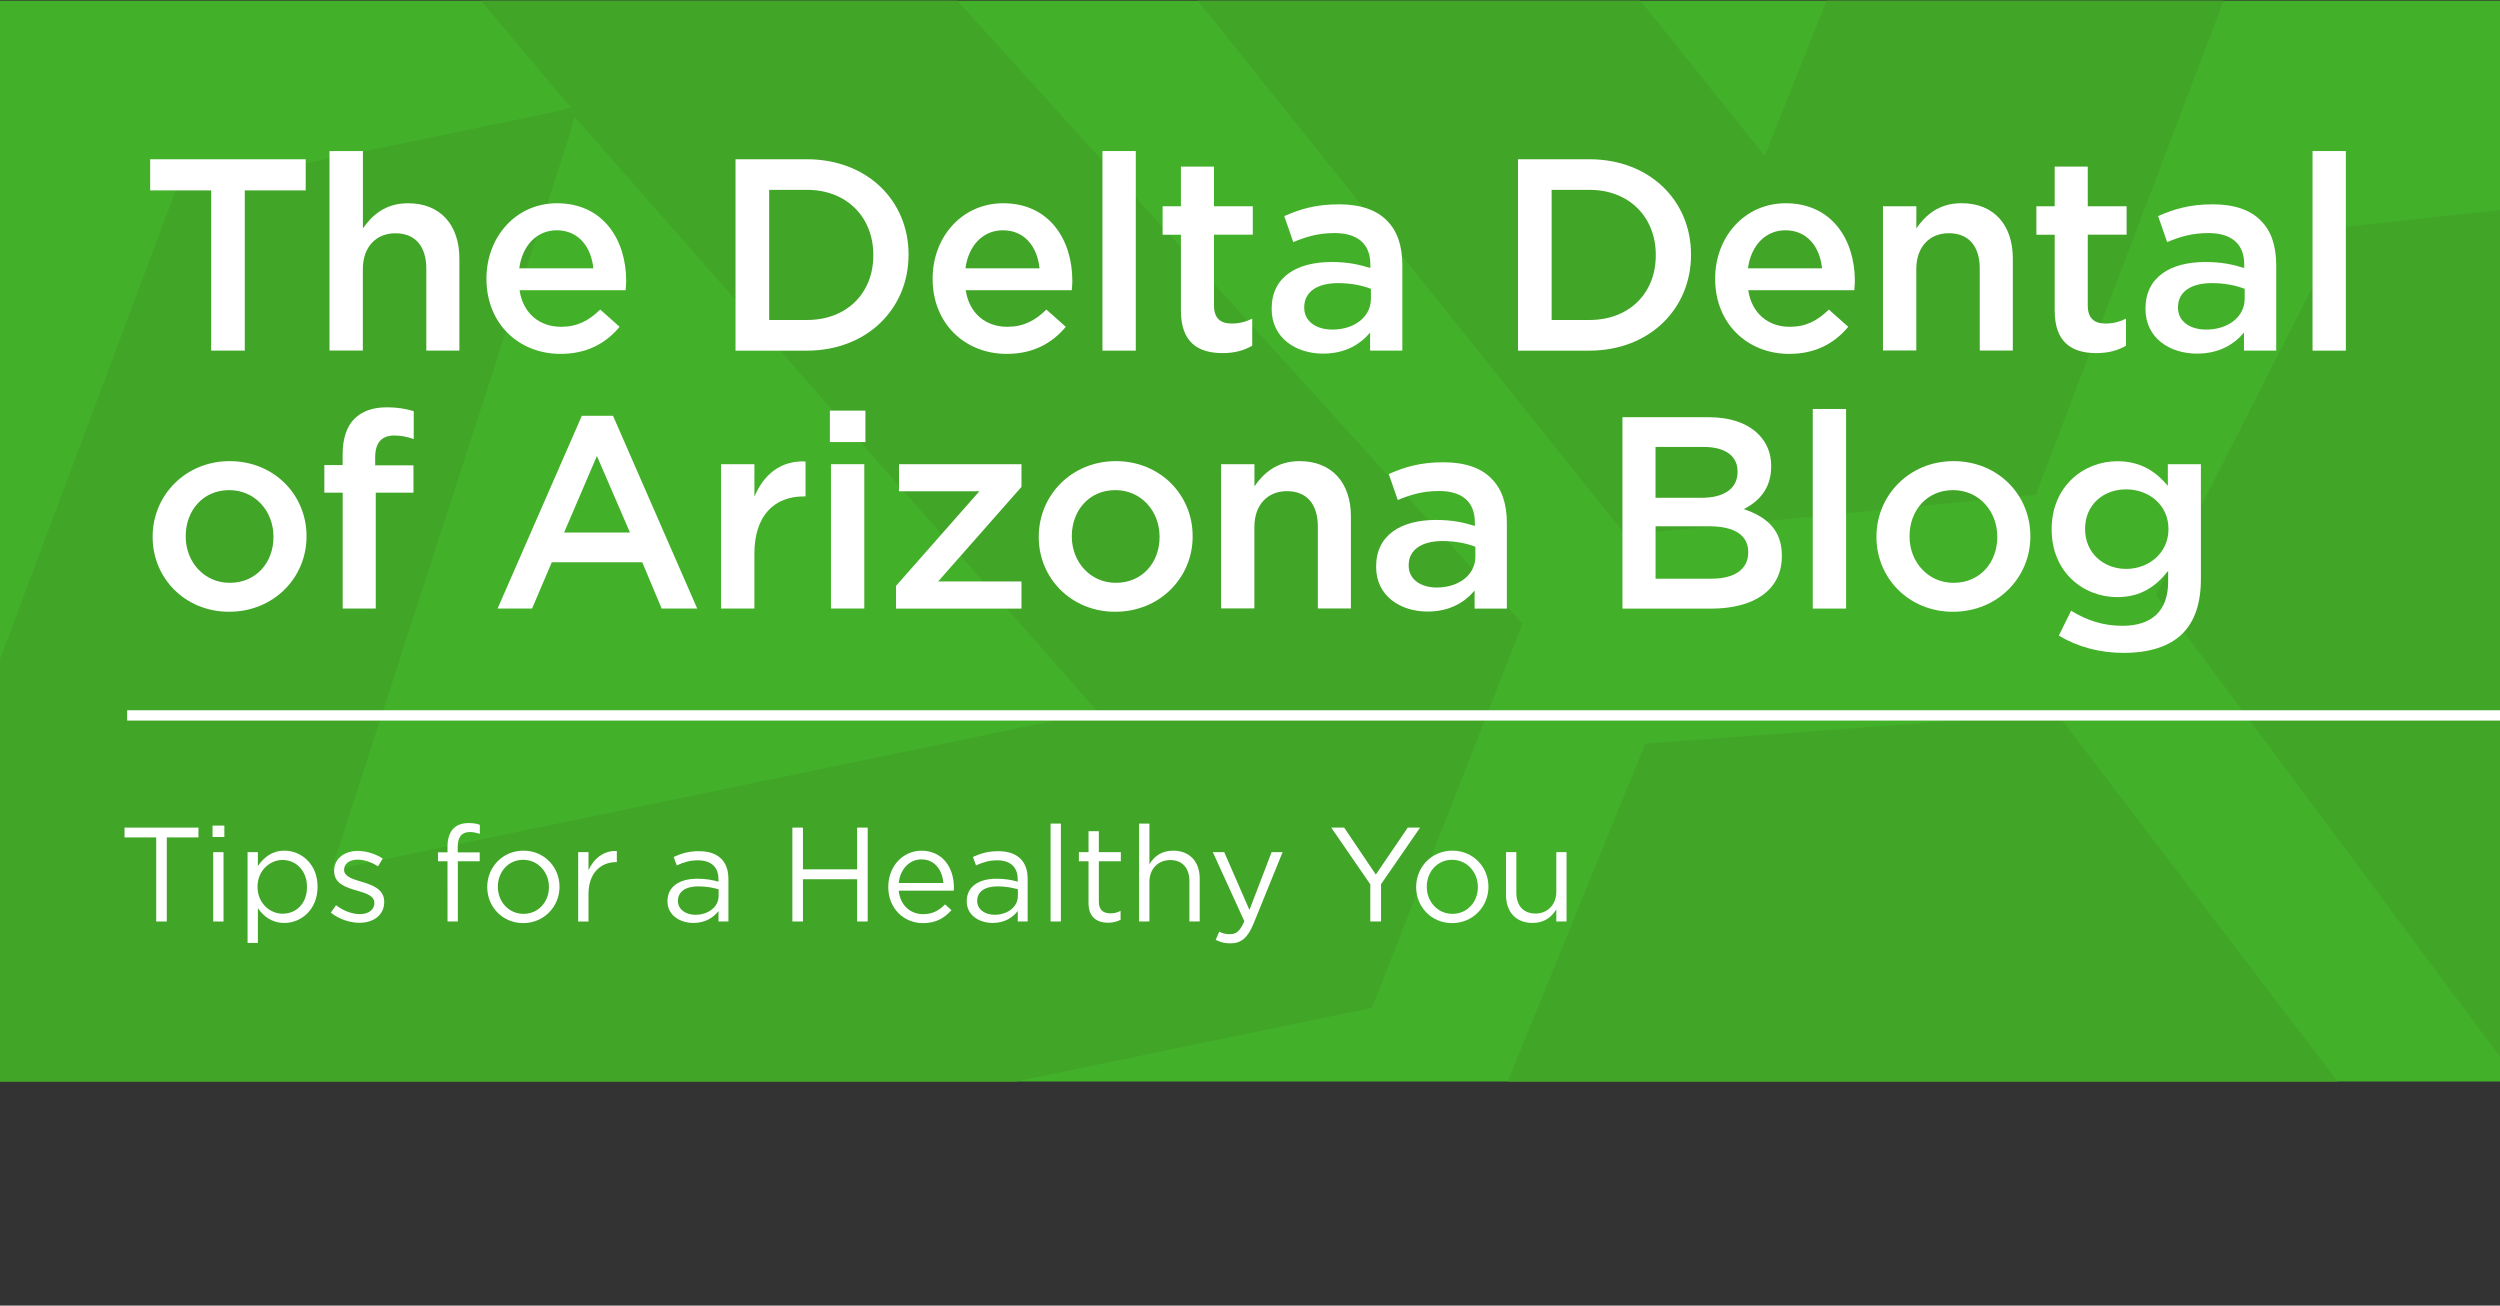 <?xml version="1.0" encoding="utf-8"?>
<!-- Generator: Adobe Illustrator 26.3.1, SVG Export Plug-In . SVG Version: 6.00 Build 0)  -->
<svg version="1.1" id="Layer_1" xmlns="http://www.w3.org/2000/svg" xmlns:xlink="http://www.w3.org/1999/xlink" x="0px" y="0px"
	 viewBox="0 0 484.62 253.09" style="enable-background:new 0 0 484.62 253.09;" xml:space="preserve">
<rect x="0" y="0" width="484.62" height="253.09" fill="#333333" stroke="none"/>
<style type="text/css">
	.st0{fill:#43B02A;}
	.st1{clip-path:url(#SVGID_00000078012709980734264000000017073649131901646779_);fill:#41A528;}
	.st2{fill:none;stroke:#FFFFFF;stroke-width:2;stroke-miterlimit:10;}
	.st3{enable-background:new    ;}
	.st4{fill:#FFFFFF;}
</style>
<g>
	<g>
		<rect id="SVGID_1_" y="0.13" class="st0" width="484.62" height="209.52"/>
	</g>
	<g>
		<defs>
			<rect id="SVGID_00000140012276009305460660000015871985481810067379_" y="0.13" width="484.62" height="209.52"/>
		</defs>
		<clipPath id="SVGID_00000142859729659088734570000011035247531180582029_">
			<use xlink:href="#SVGID_00000140012276009305460660000015871985481810067379_"  style="overflow:visible;"/>
		</clipPath>
		<path style="clip-path:url(#SVGID_00000142859729659088734570000011035247531180582029_);fill:#41A528;" d="M229.92,362.88
			l89.02-218.73l79.74-5.91l147.17,192.93l-28.09,70.26l-161.6,14.44l-45.15-59.19l-2.46-2.92l-31.77,70.53L229.92,362.88z
			 M312.83,351.78l149.12-20.14l-92-120.61l-60.12,141.38L312.83,351.78z M558.91,304.71L417.95,115.25l36.26-71.26l241.27-25.91
			l45.54,60.43l-71.38,145.7l-74.01,7.95l-3.78,0.59l43.87,63.71L558.91,304.71z M592.37,228.05l60.04-137.98l-150.83,16.2
			l89.78,124.68L592.37,228.05z M478.53-124.85L394.66,95.9l-79.58,7.77L163.44-85.77l26.44-70.9l161.22-18.21l46.52,58.11
			l2.53,2.87l30.11-71.26L478.53-124.85z M395.91-111.81L247.3-88.19l94.8,118.43l56.8-142.75L395.91-111.81z M136.47-53.98
			l158.67,174.9l-29.18,74.44L28.34,244.55l-51.19-55.73L34.06,36.89l72.89-15.09l3.7-0.96L60.82-38.32L136.47-53.98z M110.6,25.57
			L64.23,168.72l148.55-30.75L111.33,22.59L110.6,25.57z"/>
	</g>
</g>
<line class="st2" x1="24.65" y1="138.68" x2="484.62" y2="138.68"/>
<g class="st3">
	<path class="st4" d="M40.93,36.91H29.11v-6.04h30.15v6.04H47.45v31.05h-6.52V36.91z"/>
	<path class="st4" d="M63.88,29.28h6.47v15c1.8-2.6,4.4-4.88,8.74-4.88c6.31,0,9.96,4.24,9.96,10.7v17.86h-6.41v-15.9
		c0-4.34-2.17-6.84-5.99-6.84c-3.71,0-6.31,2.6-6.31,6.94v15.79h-6.47V29.28z"/>
	<path class="st4" d="M94.3,54.08v-0.11c0-8,5.67-14.57,13.67-14.57c8.9,0,13.41,7,13.41,15.05c0,0.58-0.05,1.17-0.11,1.8h-20.56
		c0.69,4.56,3.92,7.1,8.06,7.1c3.13,0,5.35-1.17,7.58-3.34l3.76,3.34c-2.65,3.18-6.31,5.25-11.45,5.25
		C100.55,68.6,94.3,62.72,94.3,54.08z M115.02,52.01c-0.42-4.13-2.86-7.37-7.1-7.37c-3.92,0-6.68,3.02-7.26,7.37H115.02z"/>
	<path class="st4" d="M142.58,30.87h13.83c11.66,0,19.71,8,19.71,18.44v0.11c0,10.44-8.06,18.55-19.71,18.55h-13.83V30.87z
		 M149.1,36.81v25.22h7.31c7.79,0,12.88-5.25,12.88-12.51v-0.11c0-7.26-5.09-12.61-12.88-12.61H149.1z"/>
	<path class="st4" d="M180.79,54.08v-0.11c0-8,5.67-14.57,13.67-14.57c8.9,0,13.41,7,13.41,15.05c0,0.58-0.05,1.17-0.11,1.8h-20.56
		c0.69,4.56,3.92,7.1,8.06,7.1c3.13,0,5.35-1.17,7.58-3.34l3.76,3.34c-2.65,3.18-6.31,5.25-11.45,5.25
		C187.05,68.6,180.79,62.72,180.79,54.08z M201.51,52.01c-0.42-4.13-2.86-7.37-7.1-7.37c-3.92,0-6.68,3.02-7.26,7.37H201.51z"/>
	<path class="st4" d="M213.71,29.28h6.46v38.69h-6.46V29.28z"/>
	<path class="st4" d="M228.92,60.23V45.5h-3.55v-5.51h3.55V32.3h6.41v7.68h7.52v5.51h-7.52v13.73c0,2.49,1.27,3.5,3.44,3.5
		c1.43,0,2.7-0.32,3.97-0.95v5.25c-1.59,0.9-3.34,1.43-5.78,1.43C232.25,68.44,228.92,66.38,228.92,60.23z"/>
	<path class="st4" d="M246.51,59.91V59.8c0-6.04,4.77-9.01,11.61-9.01c3.13,0,5.35,0.48,7.52,1.17v-0.69c0-3.97-2.44-6.09-6.94-6.09
		c-3.13,0-5.46,0.69-8,1.75l-1.75-5.04c3.13-1.38,6.15-2.28,10.6-2.28c4.19,0,7.31,1.11,9.27,3.13c2.07,2.01,3.02,4.98,3.02,8.64
		v16.59h-6.25v-3.5c-1.91,2.28-4.82,4.08-9.12,4.08C251.23,68.55,246.51,65.53,246.51,59.91z M265.75,57.9v-1.91
		c-1.64-0.64-3.82-1.11-6.36-1.11c-4.13,0-6.57,1.75-6.57,4.66v0.11c0,2.7,2.38,4.24,5.46,4.24
		C262.52,63.89,265.75,61.45,265.75,57.9z"/>
	<path class="st4" d="M294.26,30.87h13.83c11.66,0,19.71,8,19.71,18.44v0.11c0,10.44-8.05,18.55-19.71,18.55h-13.83V30.87z
		 M300.78,36.81v25.22h7.31c7.79,0,12.88-5.25,12.88-12.51v-0.11c0-7.26-5.09-12.61-12.88-12.61H300.78z"/>
	<path class="st4" d="M332.48,54.08v-0.11c0-8,5.67-14.57,13.67-14.57c8.9,0,13.41,7,13.41,15.05c0,0.58-0.05,1.17-0.11,1.8h-20.56
		c0.69,4.56,3.92,7.1,8.05,7.1c3.13,0,5.35-1.17,7.58-3.34l3.76,3.34c-2.65,3.18-6.31,5.25-11.45,5.25
		C338.73,68.6,332.48,62.72,332.48,54.08z M353.2,52.01c-0.42-4.13-2.86-7.37-7.1-7.37c-3.92,0-6.68,3.02-7.26,7.37H353.2z"/>
	<path class="st4" d="M365.02,39.98h6.46v4.29c1.8-2.6,4.4-4.88,8.74-4.88c6.31,0,9.96,4.24,9.96,10.7v17.86h-6.41v-15.9
		c0-4.34-2.17-6.84-5.99-6.84c-3.71,0-6.31,2.6-6.31,6.94v15.79h-6.46V39.98z"/>
	<path class="st4" d="M398.3,60.23V45.5h-3.55v-5.51h3.55V32.3h6.41v7.68h7.53v5.51h-7.53v13.73c0,2.49,1.27,3.5,3.44,3.5
		c1.43,0,2.7-0.32,3.97-0.95v5.25c-1.59,0.9-3.34,1.43-5.78,1.43C401.64,68.44,398.3,66.38,398.3,60.23z"/>
	<path class="st4" d="M415.9,59.91V59.8c0-6.04,4.77-9.01,11.61-9.01c3.13,0,5.35,0.48,7.53,1.17v-0.69c0-3.97-2.44-6.09-6.94-6.09
		c-3.13,0-5.46,0.69-8,1.75l-1.75-5.04c3.13-1.38,6.15-2.28,10.6-2.28c4.19,0,7.31,1.11,9.27,3.13c2.07,2.01,3.02,4.98,3.02,8.64
		v16.59h-6.25v-3.5c-1.91,2.28-4.82,4.08-9.11,4.08C420.61,68.55,415.9,65.53,415.9,59.91z M435.13,57.9v-1.91
		c-1.64-0.64-3.82-1.11-6.36-1.11c-4.13,0-6.57,1.75-6.57,4.66v0.11c0,2.7,2.38,4.24,5.46,4.24
		C431.9,63.89,435.13,61.45,435.13,57.9z"/>
	<path class="st4" d="M448.28,29.28h6.46v38.69h-6.46V29.28z"/>
</g>
<g class="st3">
	<path class="st4" d="M29.59,104.13v-0.11c0-8,6.36-14.63,14.94-14.63s14.89,6.52,14.89,14.52v0.11c0,7.95-6.36,14.57-15,14.57
		C35.89,118.6,29.59,112.08,29.59,104.13z M53.01,104.13v-0.11c0-4.93-3.55-9.01-8.58-9.01c-5.14,0-8.43,4.03-8.43,8.9v0.11
		c0,4.88,3.55,8.96,8.53,8.96C49.72,112.98,53.01,108.96,53.01,104.13z"/>
	<path class="st4" d="M66.42,95.5h-3.55v-5.35h3.55v-2.07c0-3.07,0.79-5.41,2.28-6.89c1.48-1.48,3.55-2.23,6.25-2.23
		c2.28,0,3.82,0.32,5.25,0.74v5.41c-1.27-0.42-2.38-0.69-3.76-0.69c-2.44,0-3.71,1.38-3.71,4.24v1.54h7.42v5.3h-7.31v22.47h-6.41
		V95.5z"/>
	<path class="st4" d="M112.79,80.6h6.04l16.32,37.36h-6.89l-3.76-8.96h-17.54l-3.82,8.96h-6.68L112.79,80.6z M122.12,103.23
		l-6.41-14.84l-6.36,14.84H122.12z"/>
	<path class="st4" d="M139.77,89.98h6.47v6.31c1.75-4.19,4.98-7.05,9.91-6.84v6.78h-0.37c-5.62,0-9.54,3.66-9.54,11.08v10.65h-6.47
		V89.98z"/>
	<path class="st4" d="M160.87,79.6h6.89v6.09h-6.89V79.6z M161.08,89.98h6.46v27.98h-6.46V89.98z"/>
	<path class="st4" d="M173.69,113.57l16.16-18.34h-15.58v-5.25h23.74v4.4l-16.16,18.34h16.16v5.25h-24.32V113.57z"/>
	<path class="st4" d="M201.36,104.13v-0.11c0-8,6.36-14.63,14.94-14.63s14.89,6.52,14.89,14.52v0.11c0,7.95-6.36,14.57-15,14.57
		C207.66,118.6,201.36,112.08,201.36,104.13z M224.78,104.13v-0.11c0-4.93-3.55-9.01-8.58-9.01c-5.14,0-8.43,4.03-8.43,8.9v0.11
		c0,4.88,3.55,8.96,8.53,8.96C221.5,112.98,224.78,108.96,224.78,104.13z"/>
	<path class="st4" d="M236.71,89.98h6.46v4.29c1.8-2.6,4.4-4.88,8.74-4.88c6.31,0,9.96,4.24,9.96,10.7v17.86h-6.41v-15.9
		c0-4.34-2.17-6.84-5.99-6.84c-3.71,0-6.31,2.6-6.31,6.94v15.79h-6.46V89.98z"/>
	<path class="st4" d="M266.76,109.91v-0.11c0-6.04,4.77-9.01,11.61-9.01c3.13,0,5.35,0.48,7.53,1.17v-0.69
		c0-3.97-2.44-6.09-6.94-6.09c-3.13,0-5.46,0.69-8,1.75l-1.75-5.04c3.13-1.38,6.15-2.28,10.6-2.28c4.19,0,7.31,1.11,9.27,3.13
		c2.07,2.01,3.02,4.98,3.02,8.64v16.59h-6.25v-3.5c-1.91,2.28-4.82,4.08-9.12,4.08C271.48,118.55,266.76,115.53,266.76,109.91z
		 M286,107.9v-1.91c-1.64-0.64-3.82-1.11-6.36-1.11c-4.13,0-6.57,1.75-6.57,4.66v0.11c0,2.7,2.38,4.24,5.46,4.24
		C282.76,113.89,286,111.45,286,107.9z"/>
	<path class="st4" d="M314.51,80.87h16.64c4.24,0,7.58,1.17,9.7,3.29c1.64,1.64,2.49,3.71,2.49,6.15v0.11c0,4.45-2.54,6.84-5.3,8.27
		c4.35,1.48,7.37,3.97,7.37,9.01v0.11c0,6.62-5.46,10.17-13.73,10.17h-17.17V80.87z M336.82,91.36c0-2.92-2.33-4.72-6.52-4.72h-9.38
		v9.86h8.9c4.19,0,7-1.64,7-5.03V91.36z M331.26,102.01h-10.33v10.17h10.81c4.4,0,7.15-1.75,7.15-5.09V107
		C338.89,103.87,336.4,102.01,331.26,102.01z"/>
	<path class="st4" d="M351.4,79.28h6.46v38.69h-6.46V79.28z"/>
	<path class="st4" d="M363.75,104.13v-0.11c0-8,6.36-14.63,14.94-14.63s14.89,6.52,14.89,14.52v0.11c0,7.95-6.36,14.57-15,14.57
		C370.05,118.6,363.75,112.08,363.75,104.13z M387.17,104.13v-0.11c0-4.93-3.55-9.01-8.58-9.01c-5.14,0-8.43,4.03-8.43,8.9v0.11
		c0,4.88,3.55,8.96,8.53,8.96C383.88,112.98,387.17,108.96,387.17,104.13z"/>
	<path class="st4" d="M399.1,123.21l2.38-4.82c3.02,1.85,6.15,2.92,9.96,2.92c5.72,0,8.85-2.92,8.85-8.53v-2.12
		c-2.33,2.97-5.25,5.09-9.86,5.09c-6.62,0-12.72-4.88-12.72-13.09v-0.11c0-8.27,6.2-13.14,12.72-13.14c4.72,0,7.63,2.17,9.8,4.77
		v-4.19h6.41v22.26c0,4.72-1.22,8.21-3.55,10.55c-2.54,2.54-6.46,3.76-11.5,3.76C406.99,126.55,402.7,125.38,399.1,123.21z
		 M420.35,102.6v-0.11c0-4.56-3.76-7.63-8.21-7.63c-4.45,0-7.95,3.02-7.95,7.63v0.11c0,4.56,3.55,7.68,7.95,7.68
		C416.59,110.28,420.35,107.15,420.35,102.6z"/>
</g>
<g class="st3">
	<path class="st4" d="M30.28,162.33h-6.14v-1.9h14.33v1.9h-6.14v16.3h-2.05V162.33z"/>
	<path class="st4" d="M41.2,160.04h2.29v2.21H41.2V160.04z M41.33,165.19h2v13.44h-2V165.19z"/>
	<path class="st4" d="M47.99,165.19h2v2.7c1.09-1.61,2.68-2.99,5.15-2.99c3.22,0,6.42,2.55,6.42,6.97v0.05
		c0,4.39-3.17,6.99-6.42,6.99c-2.5,0-4.11-1.35-5.15-2.86v6.73h-2V165.19z M59.51,171.95v-0.05c0-3.17-2.18-5.2-4.73-5.2
		c-2.5,0-4.86,2.11-4.86,5.17v0.05c0,3.12,2.37,5.2,4.86,5.2C57.38,177.12,59.51,175.2,59.51,171.95z"/>
	<path class="st4" d="M64.13,176.91l1.01-1.43c1.46,1.09,3.07,1.72,4.65,1.72c1.61,0,2.78-0.83,2.78-2.13v-0.05
		c0-1.35-1.59-1.87-3.35-2.37c-2.11-0.6-4.45-1.33-4.45-3.8v-0.05c0-2.31,1.92-3.85,4.58-3.85c1.64,0,3.46,0.57,4.84,1.48
		l-0.91,1.51c-1.25-0.81-2.68-1.3-3.98-1.3c-1.59,0-2.6,0.83-2.6,1.95v0.05c0,1.27,1.66,1.77,3.46,2.31
		c2.08,0.62,4.32,1.43,4.32,3.85v0.05c0,2.55-2.11,4.03-4.78,4.03C67.77,178.89,65.64,178.14,64.13,176.91z"/>
	<path class="st4" d="M86.75,166.96h-1.85v-1.74h1.85v-1.17c0-1.53,0.42-2.7,1.17-3.46c0.68-0.68,1.66-1.04,2.89-1.04
		c0.94,0,1.56,0.1,2.21,0.34v1.74c-0.73-0.21-1.27-0.34-1.95-0.34c-1.56,0-2.34,0.94-2.34,2.86v1.09h4.26v1.72h-4.24v11.67h-2
		V166.96z"/>
	<path class="st4" d="M94.45,171.97v-0.05c0-3.8,2.96-7.02,7.02-7.02c4.03,0,6.99,3.17,6.99,6.97v0.05c0,3.8-2.99,7.02-7.05,7.02
		C97.39,178.94,94.45,175.77,94.45,171.97z M106.41,171.97v-0.05c0-2.89-2.16-5.25-4.99-5.25c-2.91,0-4.91,2.37-4.91,5.2v0.05
		c0,2.89,2.13,5.23,4.97,5.23C104.38,177.15,106.41,174.81,106.41,171.97z"/>
	<path class="st4" d="M112.08,165.19h2v3.51c0.99-2.24,2.94-3.85,5.49-3.74v2.16h-0.16c-2.94,0-5.33,2.11-5.33,6.16v5.36h-2V165.19z
		"/>
	<path class="st4" d="M129.39,174.73v-0.05c0-2.83,2.34-4.34,5.75-4.34c1.72,0,2.94,0.23,4.13,0.57v-0.47c0-2.42-1.48-3.67-4-3.67
		c-1.59,0-2.83,0.42-4.08,0.99l-0.6-1.64c1.48-0.68,2.94-1.12,4.89-1.12c1.9,0,3.35,0.49,4.34,1.48c0.91,0.91,1.38,2.21,1.38,3.93
		v8.22h-1.92v-2.03c-0.94,1.22-2.5,2.31-4.86,2.31C131.92,178.92,129.39,177.49,129.39,174.73z M139.3,173.69v-1.3
		c-0.99-0.29-2.31-0.57-3.95-0.57c-2.52,0-3.93,1.09-3.93,2.78v0.05c0,1.69,1.56,2.68,3.38,2.68
		C137.27,177.33,139.3,175.82,139.3,173.69z"/>
	<path class="st4" d="M153.6,160.43h2.05v8.09h10.5v-8.09h2.05v18.2h-2.05v-8.19h-10.5v8.19h-2.05V160.43z"/>
	<path class="st4" d="M172.19,171.95v-0.05c0-3.87,2.73-6.99,6.45-6.99c3.98,0,6.27,3.17,6.27,7.1c0,0.26,0,0.42-0.03,0.65h-10.66
		c0.29,2.91,2.34,4.55,4.73,4.55c1.85,0,3.15-0.75,4.24-1.9l1.25,1.12c-1.35,1.51-2.99,2.52-5.54,2.52
		C175.21,178.94,172.19,176.11,172.19,171.95z M182.88,171.17c-0.21-2.44-1.61-4.58-4.29-4.58c-2.34,0-4.11,1.95-4.37,4.58H182.88z"
		/>
	<path class="st4" d="M187.4,174.73v-0.05c0-2.83,2.34-4.34,5.75-4.34c1.72,0,2.94,0.23,4.13,0.57v-0.47c0-2.42-1.48-3.67-4-3.67
		c-1.59,0-2.83,0.42-4.08,0.99l-0.6-1.64c1.48-0.68,2.94-1.12,4.89-1.12c1.9,0,3.35,0.49,4.34,1.48c0.91,0.91,1.38,2.21,1.38,3.93
		v8.22h-1.92v-2.03c-0.94,1.22-2.5,2.31-4.86,2.31C189.92,178.92,187.4,177.49,187.4,174.73z M197.31,173.69v-1.3
		c-0.99-0.29-2.31-0.57-3.95-0.57c-2.52,0-3.93,1.09-3.93,2.78v0.05c0,1.69,1.56,2.68,3.38,2.68
		C195.28,177.33,197.31,175.82,197.31,173.69z"/>
	<path class="st4" d="M203.65,159.65h2v18.98h-2V159.65z"/>
	<path class="st4" d="M211.01,175.07v-8.11h-1.87v-1.77h1.87v-4.06h2v4.06h4.26v1.77h-4.26v7.85c0,1.64,0.91,2.24,2.26,2.24
		c0.68,0,1.25-0.13,1.95-0.47v1.72c-0.7,0.36-1.46,0.57-2.42,0.57C212.64,178.86,211.01,177.8,211.01,175.07z"/>
	<path class="st4" d="M220.81,159.65h2v7.88c0.88-1.46,2.29-2.63,4.6-2.63c3.25,0,5.15,2.18,5.15,5.38v8.35h-2v-7.85
		c0-2.5-1.35-4.06-3.72-4.06c-2.31,0-4.03,1.69-4.03,4.21v7.7h-2V159.65z"/>
	<path class="st4" d="M246.5,165.19h2.13l-5.64,13.88c-1.14,2.78-2.44,3.8-4.47,3.8c-1.12,0-1.95-0.23-2.86-0.68l0.68-1.59
		c0.65,0.34,1.25,0.49,2.11,0.49c1.2,0,1.95-0.62,2.76-2.52l-6.11-13.39h2.21l4.89,11.21L246.5,165.19z"/>
	<path class="st4" d="M265.63,171.43l-7.57-11h2.5l6.14,9.1l6.19-9.1h2.39l-7.57,10.97v7.23h-2.08V171.43z"/>
	<path class="st4" d="M274.52,171.97v-0.05c0-3.8,2.96-7.02,7.02-7.02c4.03,0,6.99,3.17,6.99,6.97v0.05c0,3.8-2.99,7.02-7.05,7.02
		C277.46,178.94,274.52,175.77,274.52,171.97z M286.48,171.97v-0.05c0-2.89-2.16-5.25-4.99-5.25c-2.91,0-4.91,2.37-4.91,5.2v0.05
		c0,2.89,2.13,5.23,4.97,5.23C284.46,177.15,286.48,174.81,286.48,171.97z"/>
	<path class="st4" d="M291.94,173.53v-8.35h2v7.85c0,2.5,1.35,4.06,3.72,4.06c2.29,0,4.03-1.69,4.03-4.21v-7.7h1.98v13.44h-1.98
		v-2.34c-0.91,1.46-2.29,2.63-4.6,2.63C293.84,178.92,291.94,176.73,291.94,173.53z"/>
</g>
</svg>

